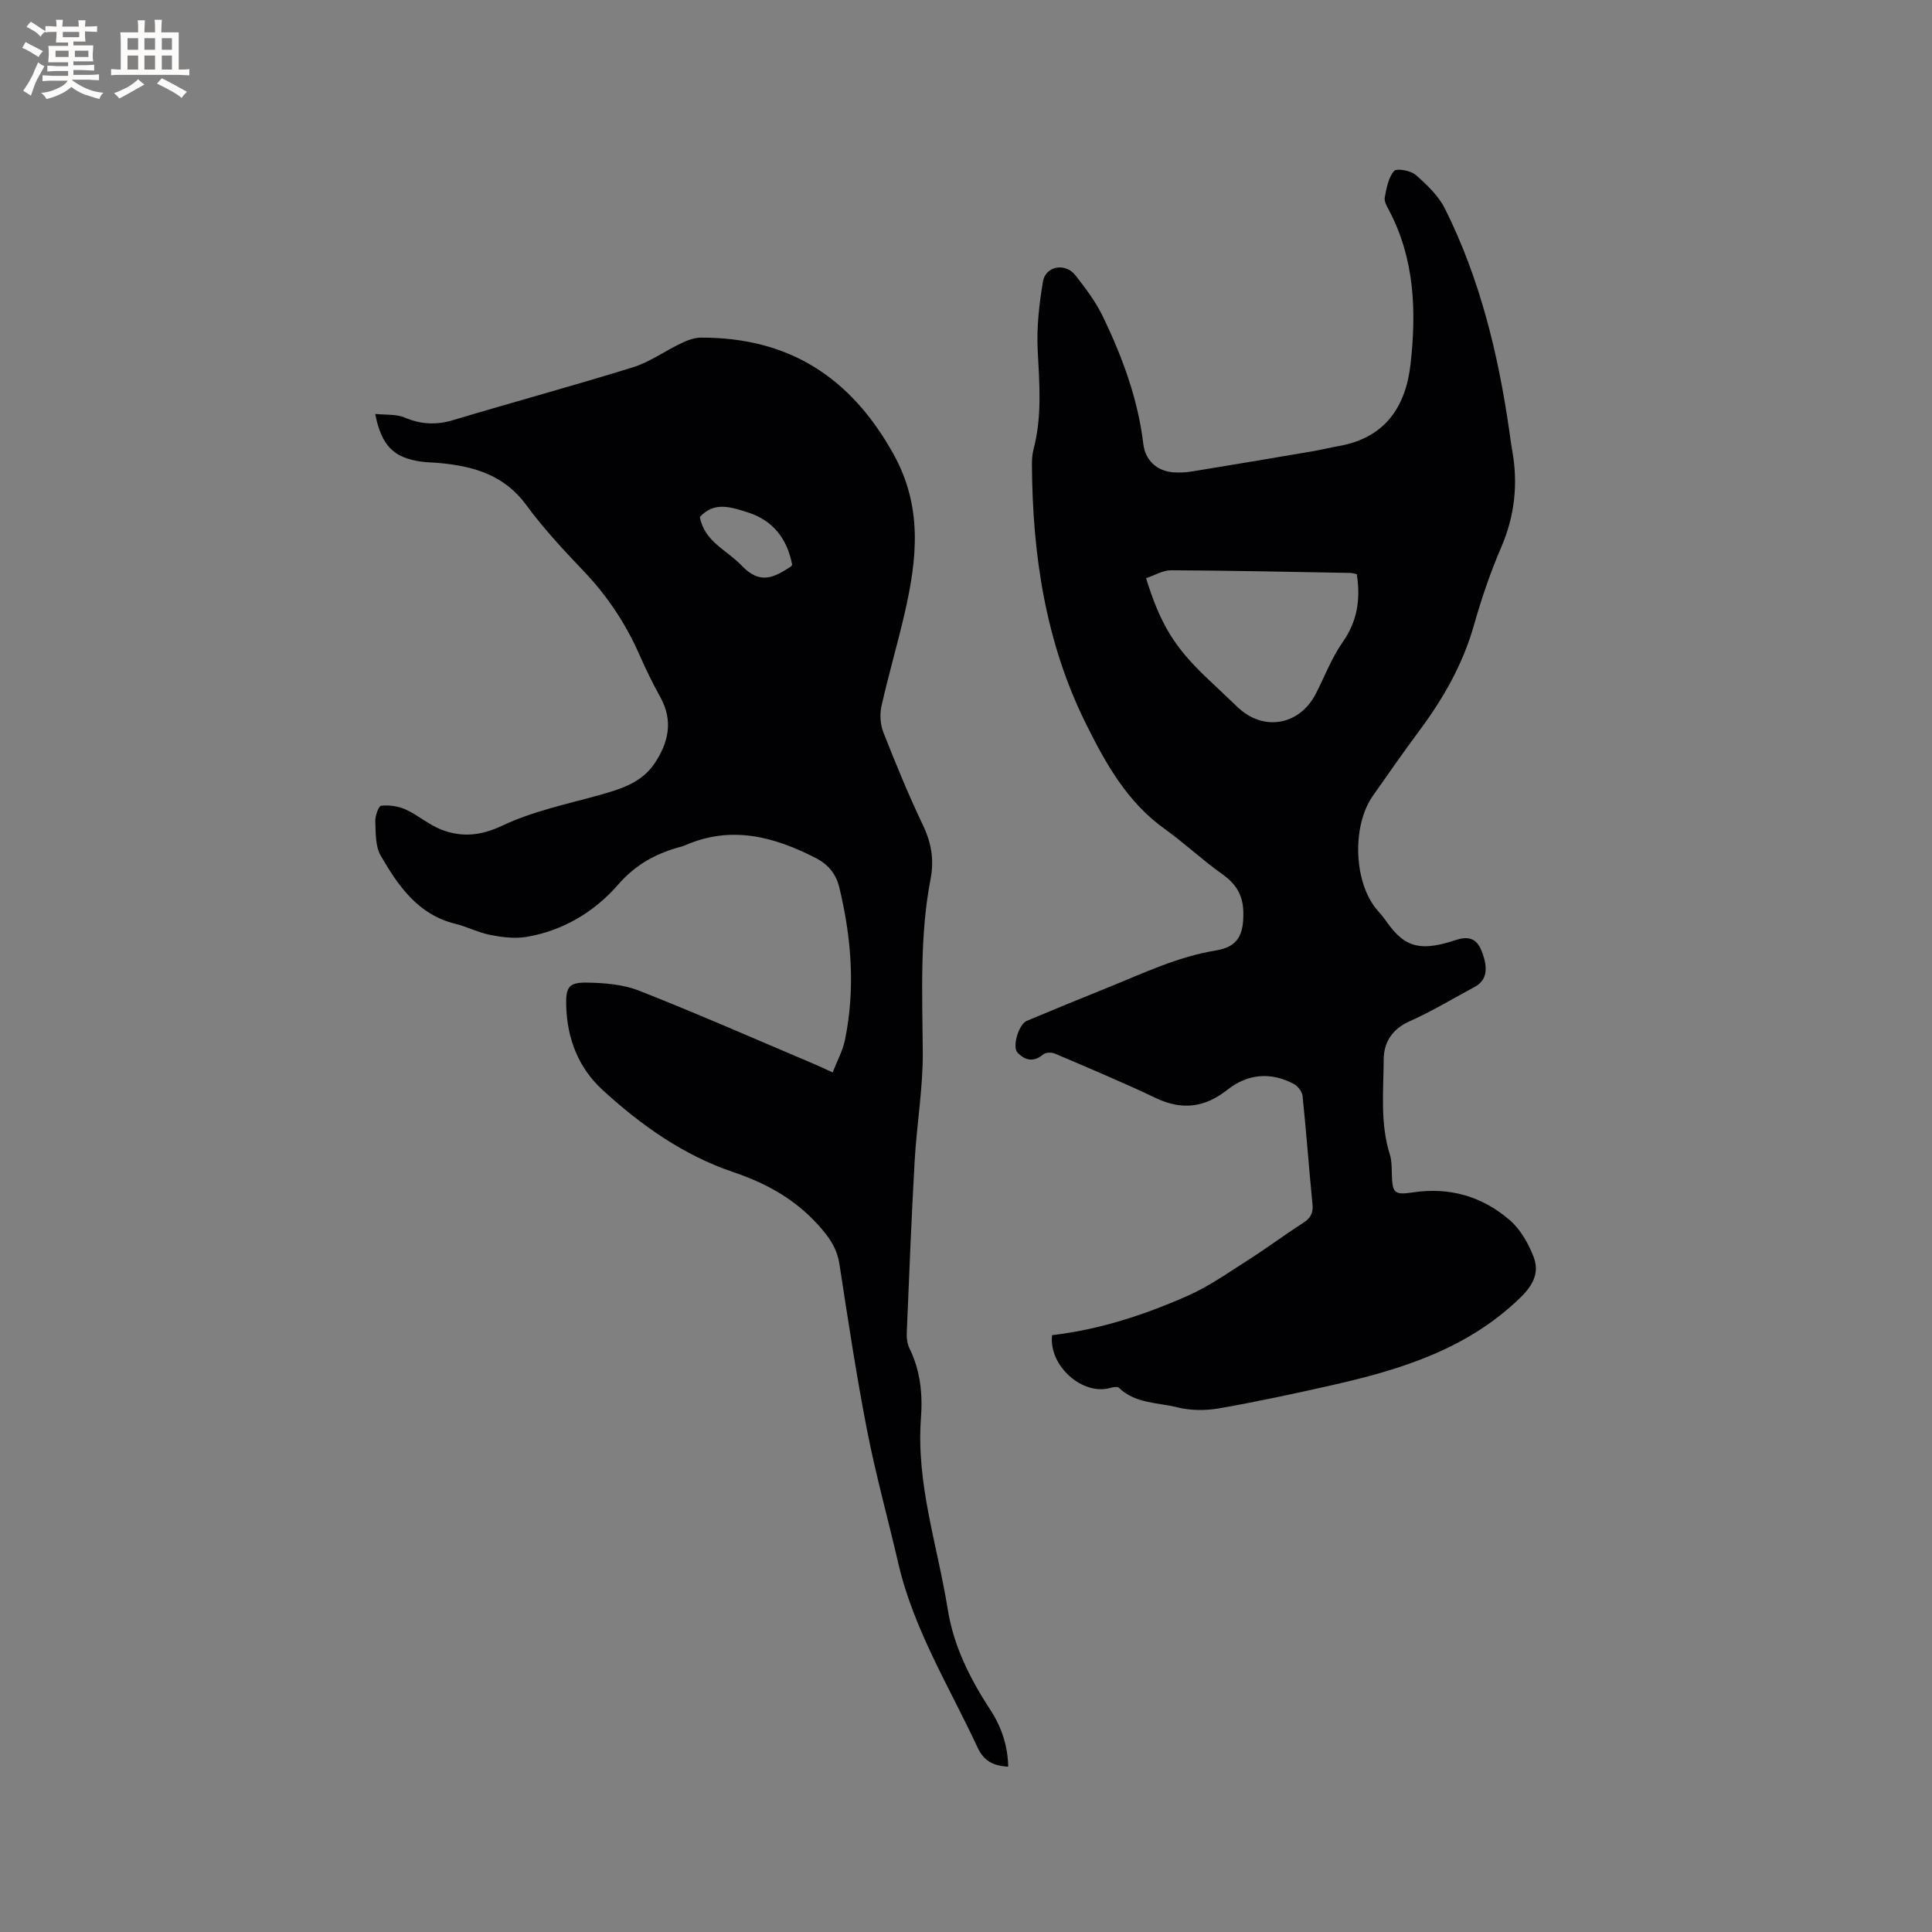 <svg enable-background="new 0 0 400 400" viewBox="0 0 400 400" xmlns="http://www.w3.org/2000/svg"><rect x="0" y="0" width="400" height="400" fill="#808080" stroke="none"/><path d="m217.82 276.43c9.79-1.14 19.14-4.19 28.14-8.18 4.39-1.95 8.4-4.79 12.48-7.39 3.84-2.45 7.49-5.18 11.32-7.64 1.52-.97 2.16-2 1.98-3.85-.74-7.49-1.28-15-2.06-22.48-.1-.92-1.03-2.08-1.89-2.52-4.77-2.47-9.47-2.06-13.68 1.26-4.64 3.66-9.35 4.31-14.78 1.72-6.87-3.27-13.89-6.21-20.89-9.2-.69-.3-1.94-.29-2.45.15-2 1.71-3.82 1.22-5.33-.38-1.16-1.23.29-5.88 1.9-6.55 5.57-2.33 11.14-4.63 16.74-6.88 7.34-2.96 14.48-6.41 22.45-7.71 4.62-.75 5.75-3.33 5.67-7.91-.07-3.71-1.62-5.96-4.51-8-4.06-2.87-7.7-6.34-11.75-9.23-7.82-5.58-12.3-13.66-16.38-21.9-8.31-16.77-11-34.81-11.13-53.33-.01-1.16.06-2.36.35-3.47 1.78-6.79 1.19-13.62.84-20.51-.23-4.69.31-9.48 1.09-14.13.54-3.24 4.62-3.97 6.72-1.31 2.15 2.73 4.28 5.59 5.77 8.7 3.99 8.33 7.18 16.95 8.29 26.22.4 3.33 2.71 5.54 6.03 5.86 1.36.13 2.77.05 4.11-.17 8.35-1.36 16.69-2.77 25.03-4.19 1.77-.3 3.52-.75 5.29-1.06 9.48-1.65 13.86-8.02 14.86-16.9 1.24-10.95.88-21.81-4.45-31.91-.44-.83-1.04-1.86-.88-2.67.36-1.91.74-4.08 1.92-5.46.52-.62 3.43-.11 4.47.79 2.32 2.02 4.72 4.31 6.07 7 7.22 14.45 11 29.95 13.3 45.85.2 1.36.36 2.73.61 4.09 1.26 6.95.57 13.6-2.26 20.17-2.26 5.23-4.1 10.68-5.66 16.17-2.3 8.09-6.35 15.17-11.32 21.84-3.29 4.42-6.43 8.95-9.6 13.46-4.23 6.02-4 17.22.46 23.08.64.84 1.41 1.59 2.02 2.46 3.47 4.95 6.23 7.16 14.53 4.35 2.43-.82 4.35-.64 5.45 2.06 1.54 3.79 1.14 6.25-1.4 7.61-4.48 2.41-8.85 5.05-13.48 7.12-3.62 1.62-5.31 4.39-5.33 7.89-.04 6.59-.76 13.27 1.29 19.75.37 1.18.36 2.5.39 3.77.1 4.12.41 4.6 4.38 4 7.62-1.14 14.39.84 20.08 5.78 2.18 1.89 3.79 4.76 4.87 7.5 1.29 3.28-.03 5.91-2.78 8.57-10.86 10.52-24.49 14.79-38.64 18-7.85 1.78-15.72 3.47-23.64 4.86-2.8.49-5.91.48-8.66-.2-4.1-1.03-8.71-.76-12.11-4.05-.3-.29-1.18-.15-1.72.01-5.76 1.7-12.86-4.54-12.12-10.91zm63.09-157.55c-.51-.1-.91-.25-1.31-.26-12.37-.22-24.74-.49-37.12-.55-1.74-.01-3.49 1.07-5.2 1.64 2.92 9.43 5.86 14.24 12.38 20.46 2.22 2.12 4.45 4.23 6.68 6.33 5.3 4.99 12.74 3.66 16.09-2.88 1.83-3.57 3.27-7.41 5.55-10.66 3.01-4.29 3.75-8.79 2.93-14.08z" fill="#010103"/><path d="m208.74 365.77c-3.07-.15-5.03-1.15-6.34-3.96-5.83-12.55-13.23-24.41-16.41-38.11-2.12-9.18-4.66-18.27-6.46-27.51-2.23-11.42-3.96-22.94-5.73-34.45-.42-2.75-1.58-4.77-3.34-6.9-5.02-6.07-11.23-9.67-18.73-12.2-10.2-3.45-19.05-9.69-26.99-16.99-4.98-4.58-7.3-10.56-7.51-17.33-.12-3.93.47-4.95 4.32-4.88 3.63.06 7.5.37 10.82 1.69 12.1 4.77 24.01 10.01 35.99 15.08 1.17.49 2.31 1.04 4.03 1.82.9-2.31 2.08-4.44 2.55-6.72 2.17-10.57 1.35-21.07-1.15-31.5-.69-2.88-2.31-4.85-4.94-6.19-8.6-4.41-17.38-6.74-26.82-2.69-.29.13-.59.25-.89.33-5.17 1.36-9.46 3.63-13.19 7.92-4.89 5.62-11.4 9.53-18.99 10.8-2.4.4-5.02.06-7.45-.41-2.47-.48-4.79-1.71-7.25-2.31-7.74-1.9-11.82-7.87-15.44-14.11-1.12-1.94-1.02-4.68-1.12-7.07-.05-1.13.67-3.2 1.21-3.26 1.65-.18 3.54.08 5.06.77 2.57 1.17 4.79 3.15 7.39 4.17 4.24 1.64 8.16 1.3 12.66-.83 6.32-2.99 13.38-4.45 20.18-6.35 4.36-1.22 8.62-2.53 11.29-6.48 2.89-4.28 3.95-8.81 1.25-13.71-1.53-2.78-2.95-5.63-4.22-8.54-2.86-6.57-6.72-12.41-11.69-17.62-4.17-4.37-8.32-8.82-11.88-13.68-4.46-6.09-10.65-7.96-17.58-8.65-1.37-.14-2.76-.14-4.12-.32-5.72-.79-8.26-3.25-9.57-9.88 2.19.23 4.34.01 6.08.74 3.4 1.44 6.59 1.59 10.13.52 12.37-3.72 24.84-7.09 37.16-10.92 3.48-1.08 6.58-3.35 9.92-4.94 1.29-.62 2.77-1.2 4.16-1.2 18.12-.04 30.94 8.11 39.82 24.05 6.12 10.98 4.93 21.71 2.38 32.88-1.49 6.5-3.39 12.9-4.84 19.41-.38 1.71-.22 3.8.42 5.43 2.56 6.5 5.21 12.97 8.22 19.27 1.72 3.62 2.29 7.13 1.54 11.01-2.28 11.86-1.71 23.82-1.62 35.8.06 7.48-1.24 14.96-1.67 22.45-.68 11.95-1.15 23.92-1.65 35.88-.04 1.02.12 2.17.56 3.07 2.28 4.62 2.76 9.52 2.38 14.54-1 13.58 3.45 26.37 5.55 39.51 1.22 7.6 4.56 14.25 8.69 20.61 2.37 3.57 3.74 7.51 3.83 11.96zm-44.73-248.84c-1.01-5.31-3.91-9.19-9.23-10.86-3.36-1.05-6.92-2.34-9.88.98.96 5.13 5.59 6.82 8.62 10.02 3.88 4.11 6.78 2.45 10.22.23.08-.05.13-.17.27-.37z" fill="#010103"/><g fill="#fcfbfa"><path d="m6.8 9.5c.6.3 1.3.7 2.1 1.1-.4.4-.7.8-.9 1.2-.7-.4-1.3-.8-1.8-1.1s-1.1-.6-1.6-.8c.2-.4.5-.8.7-1.2.4.2.8.5 1.5.8zm.9 6.9c-.3.6-.5 1.1-.7 1.7s-.4 1.1-.6 1.7c-.6-.4-1.1-.7-1.6-1 .7-1 1.2-1.8 1.5-2.4.3-.5.6-1.1.8-1.7.3-.6.5-1.2.8-1.8.3.3.8.6 1.3.8-.7 1.3-1.2 2.2-1.5 2.7zm.1-11c.4.3 1 .7 1.7 1.1-.5.2-.8.6-1.1 1.1-.5-.6-1-1-1.4-1.2s-.9-.6-1.5-.8c.2-.4.5-.7.9-1.1.5.3.9.6 1.4.9zm10.5 13.1c1 .4 2 .6 3.1.7-.4.4-.7.8-.8 1.3-.9-.2-1.9-.6-3-.9-1-.4-2-.9-2.8-1.6-.5.4-1.1.9-1.9 1.3s-1.9.9-3.3 1.2c-.1-.3-.5-.8-1.1-1.3 1 0 2.1-.3 3.2-.8 1.2-.5 1.9-1 2.3-1.7h-3.2c-.4 0-1 0-2 .1v-1.2c1 0 1.7.1 2 .1h3.3v-1h-2.3c-.2 0-.9 0-2 .1v-1.2c1.2 0 1.9.1 2 .1h2.3v-.8h-4.1c0-.7.1-1.2.1-1.6 0-.5 0-1.1-.1-1.8h4.1v-.7h-2.5c0-.6.1-1.1.1-1.6v-.6h-.5c-.4 0-1 0-1.8.1v-1.3c1.2 0 1.9.1 2.1.1h.2c0-.3 0-.8-.1-1.4h1.4c0 .6-.1 1-.1 1.4h3.4c0-.4 0-.8-.1-1.3h1.5c0 .4-.1.9-.1 1.3.7 0 1.5 0 2.5-.1v1.2c-1 0-1.8-.1-2.5-.1v.6c0 .3 0 .8.1 1.5h-2.5v.8h4.1c0 .7-.1 1.3-.1 1.8s0 1 .1 1.5h-4.1v.8h1.4c.8 0 1.8 0 2.9-.1v1.2c-1 0-1.9-.1-2.8-.1h-1.5v1h3.2c.3 0 1 0 2.1-.1v1.2c-1.1 0-1.8-.1-2.1-.1h-3.4l-.1.1c1.4 1 2.4 1.5 3.4 1.9zm-4.1-6.7v-1.3h-2.7v1.3zm2.2-4.1v-1.1h-3.4v1.1zm1.9 4.1v-1.3h-2.8v1.3z"/><path d="m37 6.7v2.3 5.4c1 0 1.8 0 2.2-.1v1.3c-.6 0-1.5-.1-2.5-.1h-11.9c-.7 0-1.3 0-1.8.1v-1.3c.5 0 1.1.1 2 .1v-5.2c0-1 0-1.8-.1-2.5h3.7c0-1.3 0-2.1-.1-2.5h1.5c0 .4-.1 1.3-.1 2.5h2.2c0-1.2 0-2.1-.1-2.6h1.5c0 .4-.1 1.3-.1 2.6zm-12.3 13.7c-.3-.4-.7-.8-1.1-1.1 1.1-.4 2.1-.9 2.9-1.3.8-.5 1.5-1 2.1-1.6.4.4.9.8 1.3 1.1-2.5 1.4-4.2 2.4-5.2 2.9zm3.9-10.1v-2.4h-2.2v2.4zm0 4.1v-2.9h-2.2v2.9zm3.5-4.1v-2.4h-2.2v2.4zm0 4.1v-2.9h-2.2v2.9zm.4 2.9 1-1.1c.6.3 1.4.7 2.5 1.3s2 1.1 2.7 1.5c-.4.4-.8.8-1.1 1.3-.8-.8-2.5-1.7-5.1-3zm3.1-7v-2.4h-2.1v2.4zm0 4.1v-2.9h-2.1v2.9z"/></g></svg>